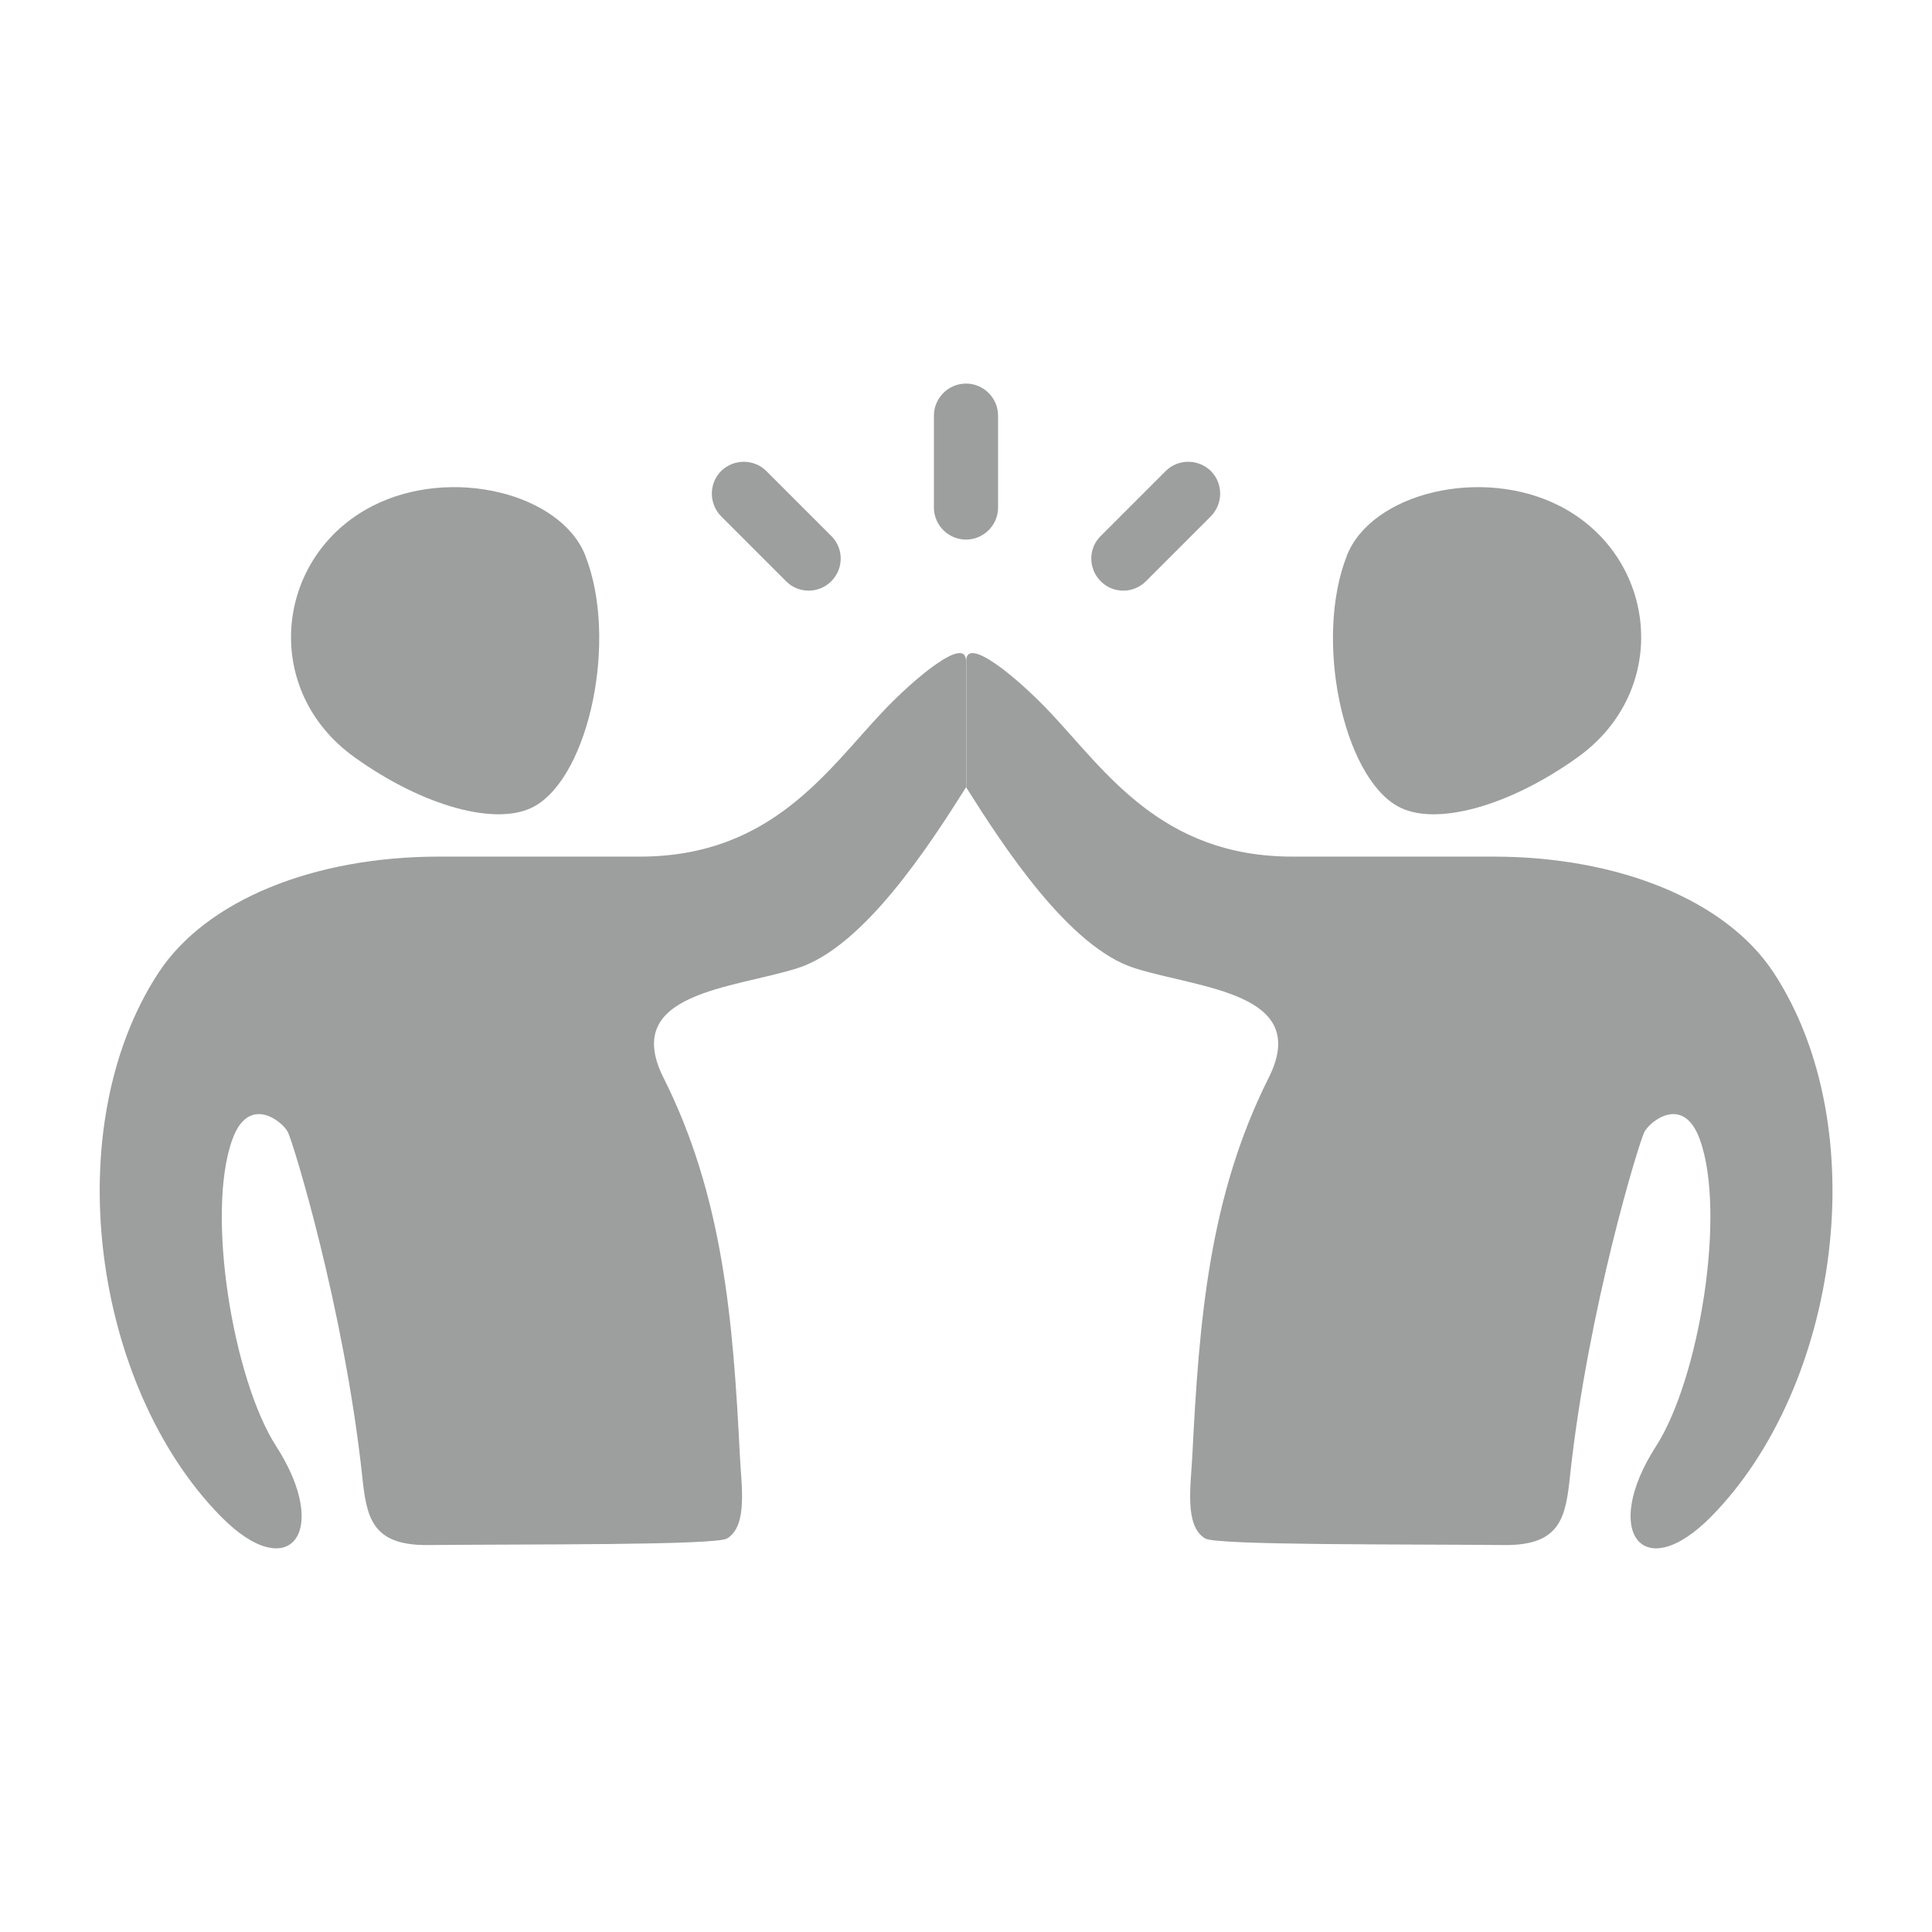 <?xml version="1.0" encoding="UTF-8"?>
<!DOCTYPE svg PUBLIC "-//W3C//DTD SVG 1.1//EN" "http://www.w3.org/Graphics/SVG/1.1/DTD/svg11.dtd">
<!-- Creator: CorelDRAW 2020 (64-Bit) -->
<svg xmlns="http://www.w3.org/2000/svg" xml:space="preserve" width="6.35mm" height="6.35mm" version="1.1" style="shape-rendering:geometricPrecision; text-rendering:geometricPrecision; image-rendering:optimizeQuality; fill-rule:evenodd; clip-rule:evenodd"
viewBox="0 0 96.96 96.96"
 xmlns:xlink="http://www.w3.org/1999/xlink"
 xmlns:xodm="http://www.corel.com/coreldraw/odm/2003">
 <defs>
  <style type="text/css">
   <![CDATA[
    .fil1 {fill:none}
    .fil0 {fill:#9D9E9E}
   ]]>
  </style>
   <clipPath id="id0">
    <path d="M-0 96.96l96.96 0 0 -96.96 -96.96 0 0 96.96z"/>
   </clipPath>
 </defs>
 <g id="Слой_x0020_1">
  <g>
  </g>
  <g style="clip-path:url(#id0)">
   <g>
    <path class="fil0" d="M29.38 27.9c1.64,4.18 0.2,10.99 -2.53,12.55 -1.85,1.06 -5.59,0.04 -9.05,-2.44 -4.74,-3.39 -4.01,-10.11 0.9,-12.62 3.94,-2.01 9.45,-0.63 10.68,2.5zm19.1 11.61l0 -6.34c0,-1.29 -2.59,0.86 -4.21,2.58 -2.75,2.91 -5.57,7.24 -12.15,7.24l-10.09 0c-6.25,-0 -11.67,2.17 -14.07,5.82 -5.11,7.79 -3.29,20.77 3.12,27.29 3.45,3.51 5.55,0.78 2.78,-3.52 -2.16,-3.35 -3.54,-11.69 -2.2,-15.39 0.82,-2.29 2.52,-0.91 2.79,-0.37 0.28,0.57 2.81,8.83 3.72,17.19 0.22,2.08 0.43,3.56 3.31,3.53 4.97,-0.05 14.43,0.02 15.01,-0.33 1.06,-0.64 0.71,-2.69 0.64,-4.19 -0.34,-6.77 -0.84,-12.97 -3.83,-18.93 -2.15,-4.28 3.46,-4.47 6.72,-5.5 1.65,-0.52 3.3,-2.05 4.77,-3.82 1.47,-1.77 2.76,-3.78 3.7,-5.27z"/>
    <path class="fil0" d="M60.77 23.64l0 0c-0.63,-0.62 -1.65,-0.62 -2.27,0l-3.26 3.26c-0.63,0.62 -0.63,1.64 0,2.27l0 0c0.62,0.63 1.65,0.63 2.27,0l3.26 -3.26c0.62,-0.63 0.62,-1.65 0,-2.27z"/>
    <path class="fil0" d="M36.19 23.64l0 0c0.63,-0.62 1.65,-0.62 2.27,0l3.26 3.26c0.63,0.62 0.63,1.64 0,2.27l0 0c-0.63,0.63 -1.65,0.63 -2.27,0l-3.26 -3.26c-0.62,-0.63 -0.62,-1.65 0,-2.27z"/>
    <path class="fil0" d="M48.48 19.25l0 0c0.88,0 1.61,0.72 1.61,1.61l0 4.61c0,0.88 -0.72,1.61 -1.61,1.61l0 0c-0.88,0 -1.61,-0.72 -1.61,-1.61l0 -4.61c0,-0.88 0.72,-1.61 1.61,-1.61z"/>
    <path class="fil0" d="M67.59 27.9c-1.64,4.18 -0.2,10.99 2.53,12.55 1.85,1.06 5.59,0.04 9.05,-2.44 4.74,-3.39 4.01,-10.11 -0.9,-12.62 -3.94,-2.01 -9.45,-0.63 -10.68,2.5zm-19.1 11.61l0 -6.34c0,-1.29 2.59,0.86 4.21,2.58 2.75,2.91 5.57,7.24 12.15,7.24l10.09 0c6.25,-0 11.67,2.17 14.07,5.82 5.11,7.79 3.29,20.77 -3.12,27.29 -3.45,3.51 -5.55,0.78 -2.78,-3.52 2.16,-3.35 3.54,-11.69 2.2,-15.39 -0.82,-2.29 -2.52,-0.91 -2.79,-0.37 -0.28,0.57 -2.81,8.83 -3.72,17.19 -0.22,2.08 -0.43,3.56 -3.31,3.53 -4.97,-0.05 -14.43,0.02 -15.01,-0.33 -1.06,-0.64 -0.71,-2.69 -0.64,-4.19 0.34,-6.77 0.84,-12.97 3.83,-18.93 2.15,-4.28 -3.46,-4.47 -6.72,-5.5 -1.65,-0.52 -3.3,-2.05 -4.77,-3.82 -1.47,-1.77 -2.76,-3.78 -3.7,-5.27z"/>
   </g>
  </g>
  <polygon class="fil1" points="-0,96.96 96.96,96.96 96.96,0 -0,0 "/>
 </g>
</svg>
